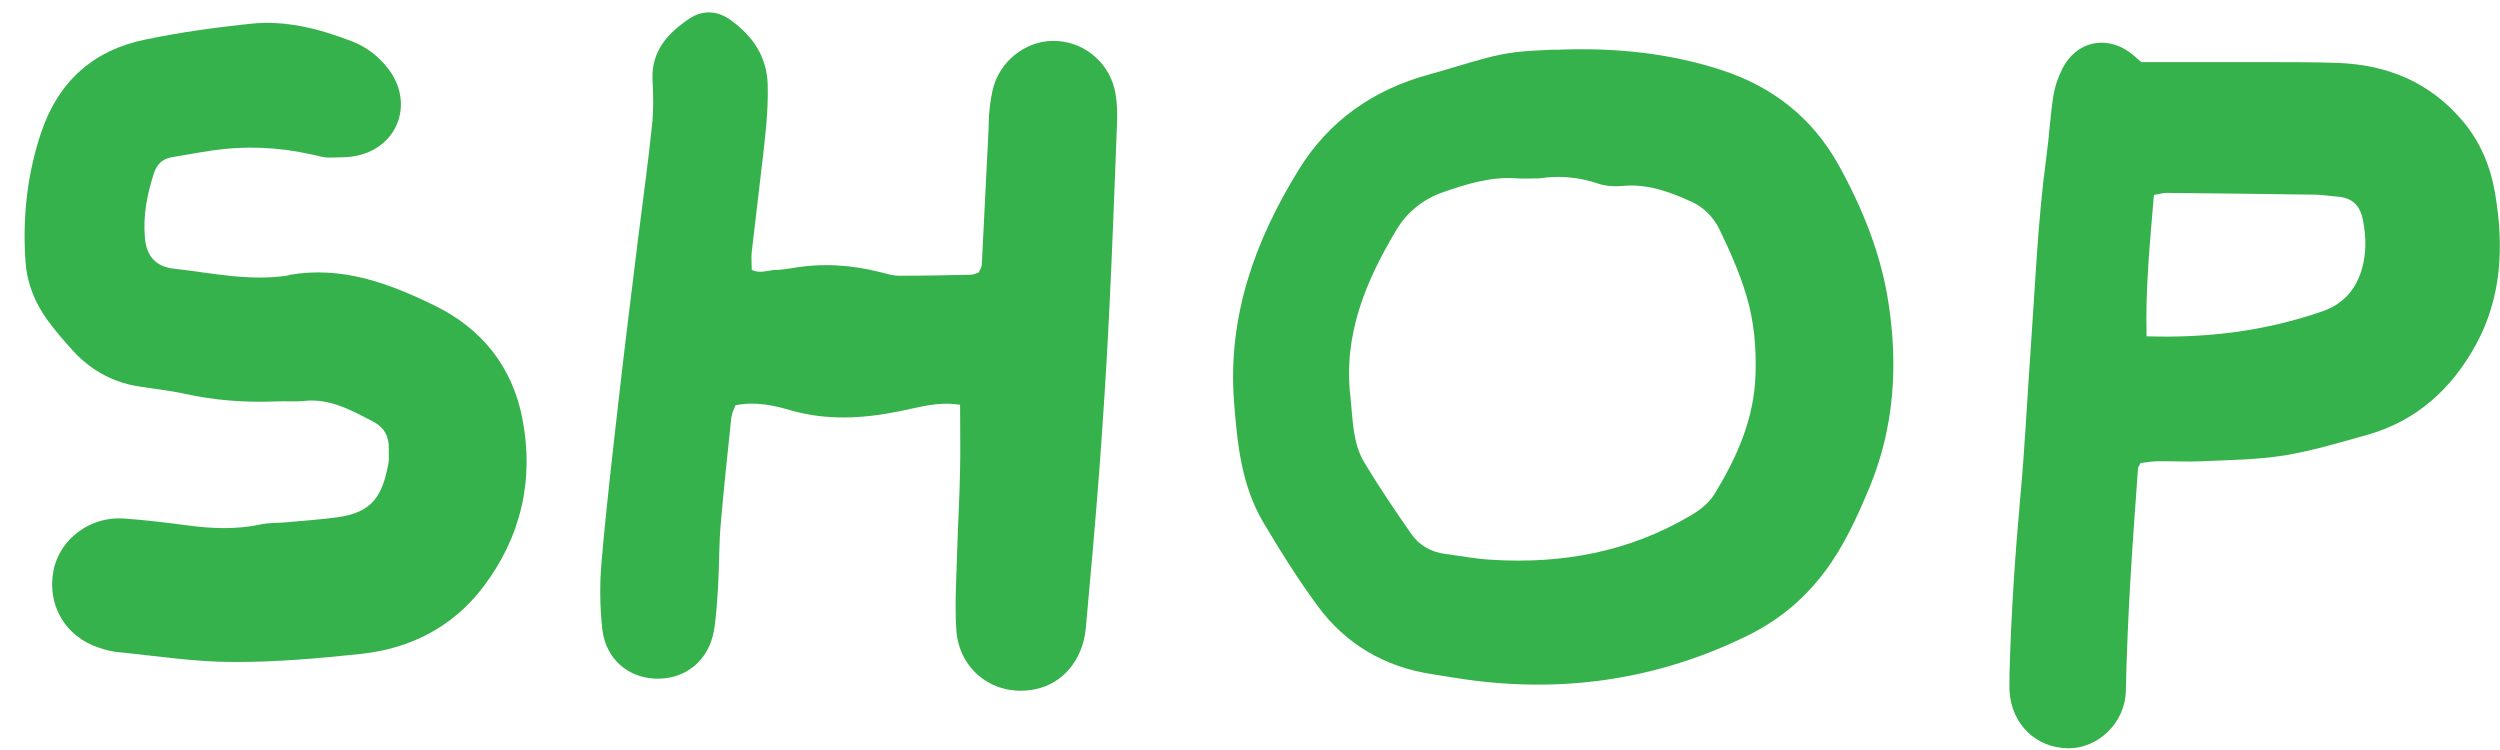 <svg width="70" height="21" viewBox="0 0 70 21" fill="none" xmlns="http://www.w3.org/2000/svg">
<path d="M43.521 1.396C45.119 1.325 46.702 1.467 48.222 1.968C49.621 2.428 50.738 3.283 51.48 4.619C52.159 5.842 52.675 7.129 52.88 8.5C53.149 10.246 53.035 11.978 52.35 13.639C52.004 14.466 51.636 15.286 51.092 16.007C50.526 16.763 49.833 17.343 48.992 17.767C46.561 18.975 43.995 19.392 41.309 19.06C40.906 19.011 40.496 18.94 40.093 18.876C38.764 18.672 37.676 18.035 36.884 16.954C36.34 16.212 35.845 15.427 35.378 14.635C34.756 13.589 34.643 12.416 34.551 11.228C34.375 8.846 35.145 6.726 36.368 4.746C37.209 3.382 38.453 2.513 40.001 2.089C40.545 1.94 41.083 1.764 41.62 1.622C41.888 1.551 42.164 1.495 42.447 1.46C42.8 1.417 43.161 1.41 43.521 1.389M43.111 4.994C42.836 4.994 42.652 5.008 42.475 4.994C41.74 4.937 41.054 5.156 40.383 5.39C39.846 5.581 39.393 5.941 39.096 6.443C38.241 7.871 37.612 9.369 37.81 11.094C37.88 11.73 37.866 12.395 38.206 12.96C38.616 13.639 39.061 14.296 39.513 14.946C39.739 15.271 40.072 15.462 40.482 15.512C40.913 15.568 41.344 15.653 41.775 15.674C43.733 15.795 45.599 15.455 47.31 14.451C47.579 14.296 47.826 14.112 47.996 13.851C48.632 12.812 49.12 11.723 49.155 10.479C49.176 9.737 49.12 9.009 48.9 8.281C48.709 7.637 48.441 7.037 48.151 6.436C47.974 6.075 47.713 5.807 47.352 5.644C46.745 5.368 46.13 5.142 45.437 5.206C45.211 5.227 44.963 5.213 44.751 5.142C44.179 4.944 43.599 4.916 43.104 4.994" fill="#35B24B"/>
<path d="M26.875 11.333C26.26 11.234 25.716 11.411 25.178 11.517C24.16 11.722 23.157 11.779 22.139 11.489C21.658 11.348 21.142 11.234 20.591 11.348C20.556 11.454 20.492 11.567 20.478 11.687C20.372 12.683 20.266 13.673 20.181 14.67C20.131 15.228 20.139 15.801 20.11 16.359C20.082 16.79 20.061 17.229 19.99 17.66C19.842 18.501 19.191 19.024 18.371 19.003C17.594 18.982 16.965 18.458 16.866 17.631C16.795 17.002 16.788 16.345 16.845 15.716C16.979 14.161 17.163 12.606 17.339 11.051C17.502 9.623 17.679 8.202 17.855 6.774C17.99 5.678 18.145 4.59 18.258 3.494C18.301 3.091 18.294 2.674 18.272 2.264C18.223 1.437 18.697 0.921 19.319 0.511C19.7 0.264 20.117 0.306 20.478 0.575C21.079 1.02 21.474 1.579 21.496 2.377C21.517 3.176 21.411 3.961 21.319 4.753C21.234 5.516 21.135 6.279 21.05 7.043C21.029 7.212 21.05 7.389 21.05 7.559C21.284 7.665 21.489 7.573 21.68 7.559C21.856 7.559 22.04 7.53 22.217 7.502C23.037 7.361 23.849 7.417 24.655 7.622C24.825 7.665 25.002 7.721 25.178 7.721C25.843 7.721 26.514 7.707 27.179 7.693C27.25 7.693 27.32 7.658 27.405 7.629C27.433 7.559 27.483 7.495 27.49 7.424C27.553 6.194 27.61 4.965 27.674 3.742C27.688 3.508 27.681 3.282 27.709 3.049C27.737 2.823 27.765 2.59 27.836 2.37C28.084 1.607 28.833 1.098 29.603 1.148C30.423 1.197 31.102 1.812 31.236 2.632C31.279 2.886 31.286 3.141 31.279 3.395C31.208 5.212 31.144 7.036 31.052 8.852C30.982 10.308 30.883 11.772 30.777 13.228C30.664 14.684 30.536 16.14 30.402 17.596C30.317 18.48 29.759 19.144 28.981 19.3C27.857 19.526 26.847 18.784 26.776 17.624C26.733 16.932 26.776 16.239 26.797 15.546C26.818 14.755 26.868 13.956 26.882 13.164C26.896 12.577 26.882 11.991 26.882 11.326" fill="#35B24B"/>
<path d="M8.094 7.699C9.571 7.437 10.893 7.932 12.165 8.554C13.487 9.197 14.342 10.264 14.625 11.713C14.964 13.438 14.583 15.05 13.529 16.435C12.688 17.545 11.501 18.16 10.115 18.308C8.921 18.436 7.712 18.542 6.517 18.535C5.443 18.535 4.376 18.365 3.301 18.259C3.125 18.245 2.948 18.195 2.778 18.139C1.824 17.828 1.308 16.937 1.499 15.969C1.675 15.085 2.538 14.442 3.492 14.52C4.079 14.562 4.665 14.633 5.245 14.711C5.938 14.803 6.623 14.831 7.309 14.682C7.535 14.633 7.769 14.647 7.995 14.626C8.475 14.583 8.963 14.548 9.444 14.484C10.433 14.35 10.709 13.884 10.879 12.958C10.9 12.83 10.879 12.703 10.886 12.576C10.9 12.229 10.759 11.968 10.462 11.812C9.847 11.494 9.246 11.148 8.511 11.226C8.256 11.254 8.002 11.226 7.74 11.24C6.864 11.275 6.001 11.212 5.146 11.021C4.722 10.929 4.284 10.886 3.86 10.816C3.125 10.696 2.51 10.342 2.015 9.791C1.774 9.522 1.541 9.254 1.329 8.964C0.976 8.476 0.757 7.932 0.714 7.331C0.629 6.087 0.757 4.878 1.159 3.691C1.64 2.277 2.616 1.408 4.051 1.111C5.026 0.906 6.023 0.771 7.012 0.665C8.002 0.559 8.949 0.807 9.861 1.16C10.271 1.316 10.617 1.591 10.886 1.945C11.564 2.85 11.19 4.03 10.101 4.334C9.811 4.419 9.493 4.405 9.189 4.412C9.041 4.412 8.885 4.355 8.737 4.327C7.79 4.115 6.857 4.077 5.938 4.214C5.556 4.27 5.181 4.341 4.8 4.405C4.552 4.447 4.397 4.596 4.312 4.843C4.121 5.437 4.001 6.03 4.058 6.66C4.1 7.168 4.362 7.465 4.863 7.522C5.931 7.642 6.991 7.882 8.072 7.713" fill="#35B24B"/>
<path d="M59.949 12.943C59.906 13.028 59.864 13.078 59.864 13.12C59.786 14.194 59.708 15.269 59.645 16.343C59.588 17.34 59.546 18.337 59.524 19.34C59.503 20.266 58.719 20.966 57.899 20.952C57.008 20.938 56.322 20.28 56.266 19.348C56.259 19.192 56.266 19.037 56.266 18.888C56.308 17.22 56.421 15.559 56.57 13.905C56.697 12.526 56.761 11.141 56.86 9.763C56.987 7.974 57.057 6.179 57.298 4.398C57.376 3.839 57.404 3.274 57.489 2.715C57.531 2.44 57.623 2.164 57.75 1.916C58.132 1.167 58.952 0.976 59.63 1.464C59.758 1.556 59.864 1.662 59.956 1.74C61.193 1.74 62.394 1.74 63.596 1.74C64.211 1.74 64.826 1.74 65.441 1.761C66.833 1.81 68.028 2.291 68.954 3.387C69.449 3.973 69.731 4.652 69.859 5.394C70.113 6.872 70.057 8.314 69.322 9.657C68.643 10.893 67.66 11.791 66.268 12.18C65.504 12.392 64.741 12.625 63.956 12.753C63.2 12.873 62.422 12.88 61.659 12.915C61.249 12.936 60.839 12.908 60.429 12.915C60.26 12.915 60.083 12.943 59.941 12.965M60.097 9.416C61.843 9.473 63.447 9.261 65.01 8.723C65.589 8.526 65.95 8.137 66.126 7.557C66.261 7.105 66.254 6.652 66.169 6.193C66.098 5.79 65.893 5.543 65.469 5.507C65.264 5.493 65.059 5.458 64.861 5.451C63.455 5.43 62.048 5.415 60.648 5.401C60.549 5.401 60.458 5.437 60.309 5.458C60.203 6.766 60.069 8.045 60.104 9.409" fill="#35B24B"/>
</svg>
